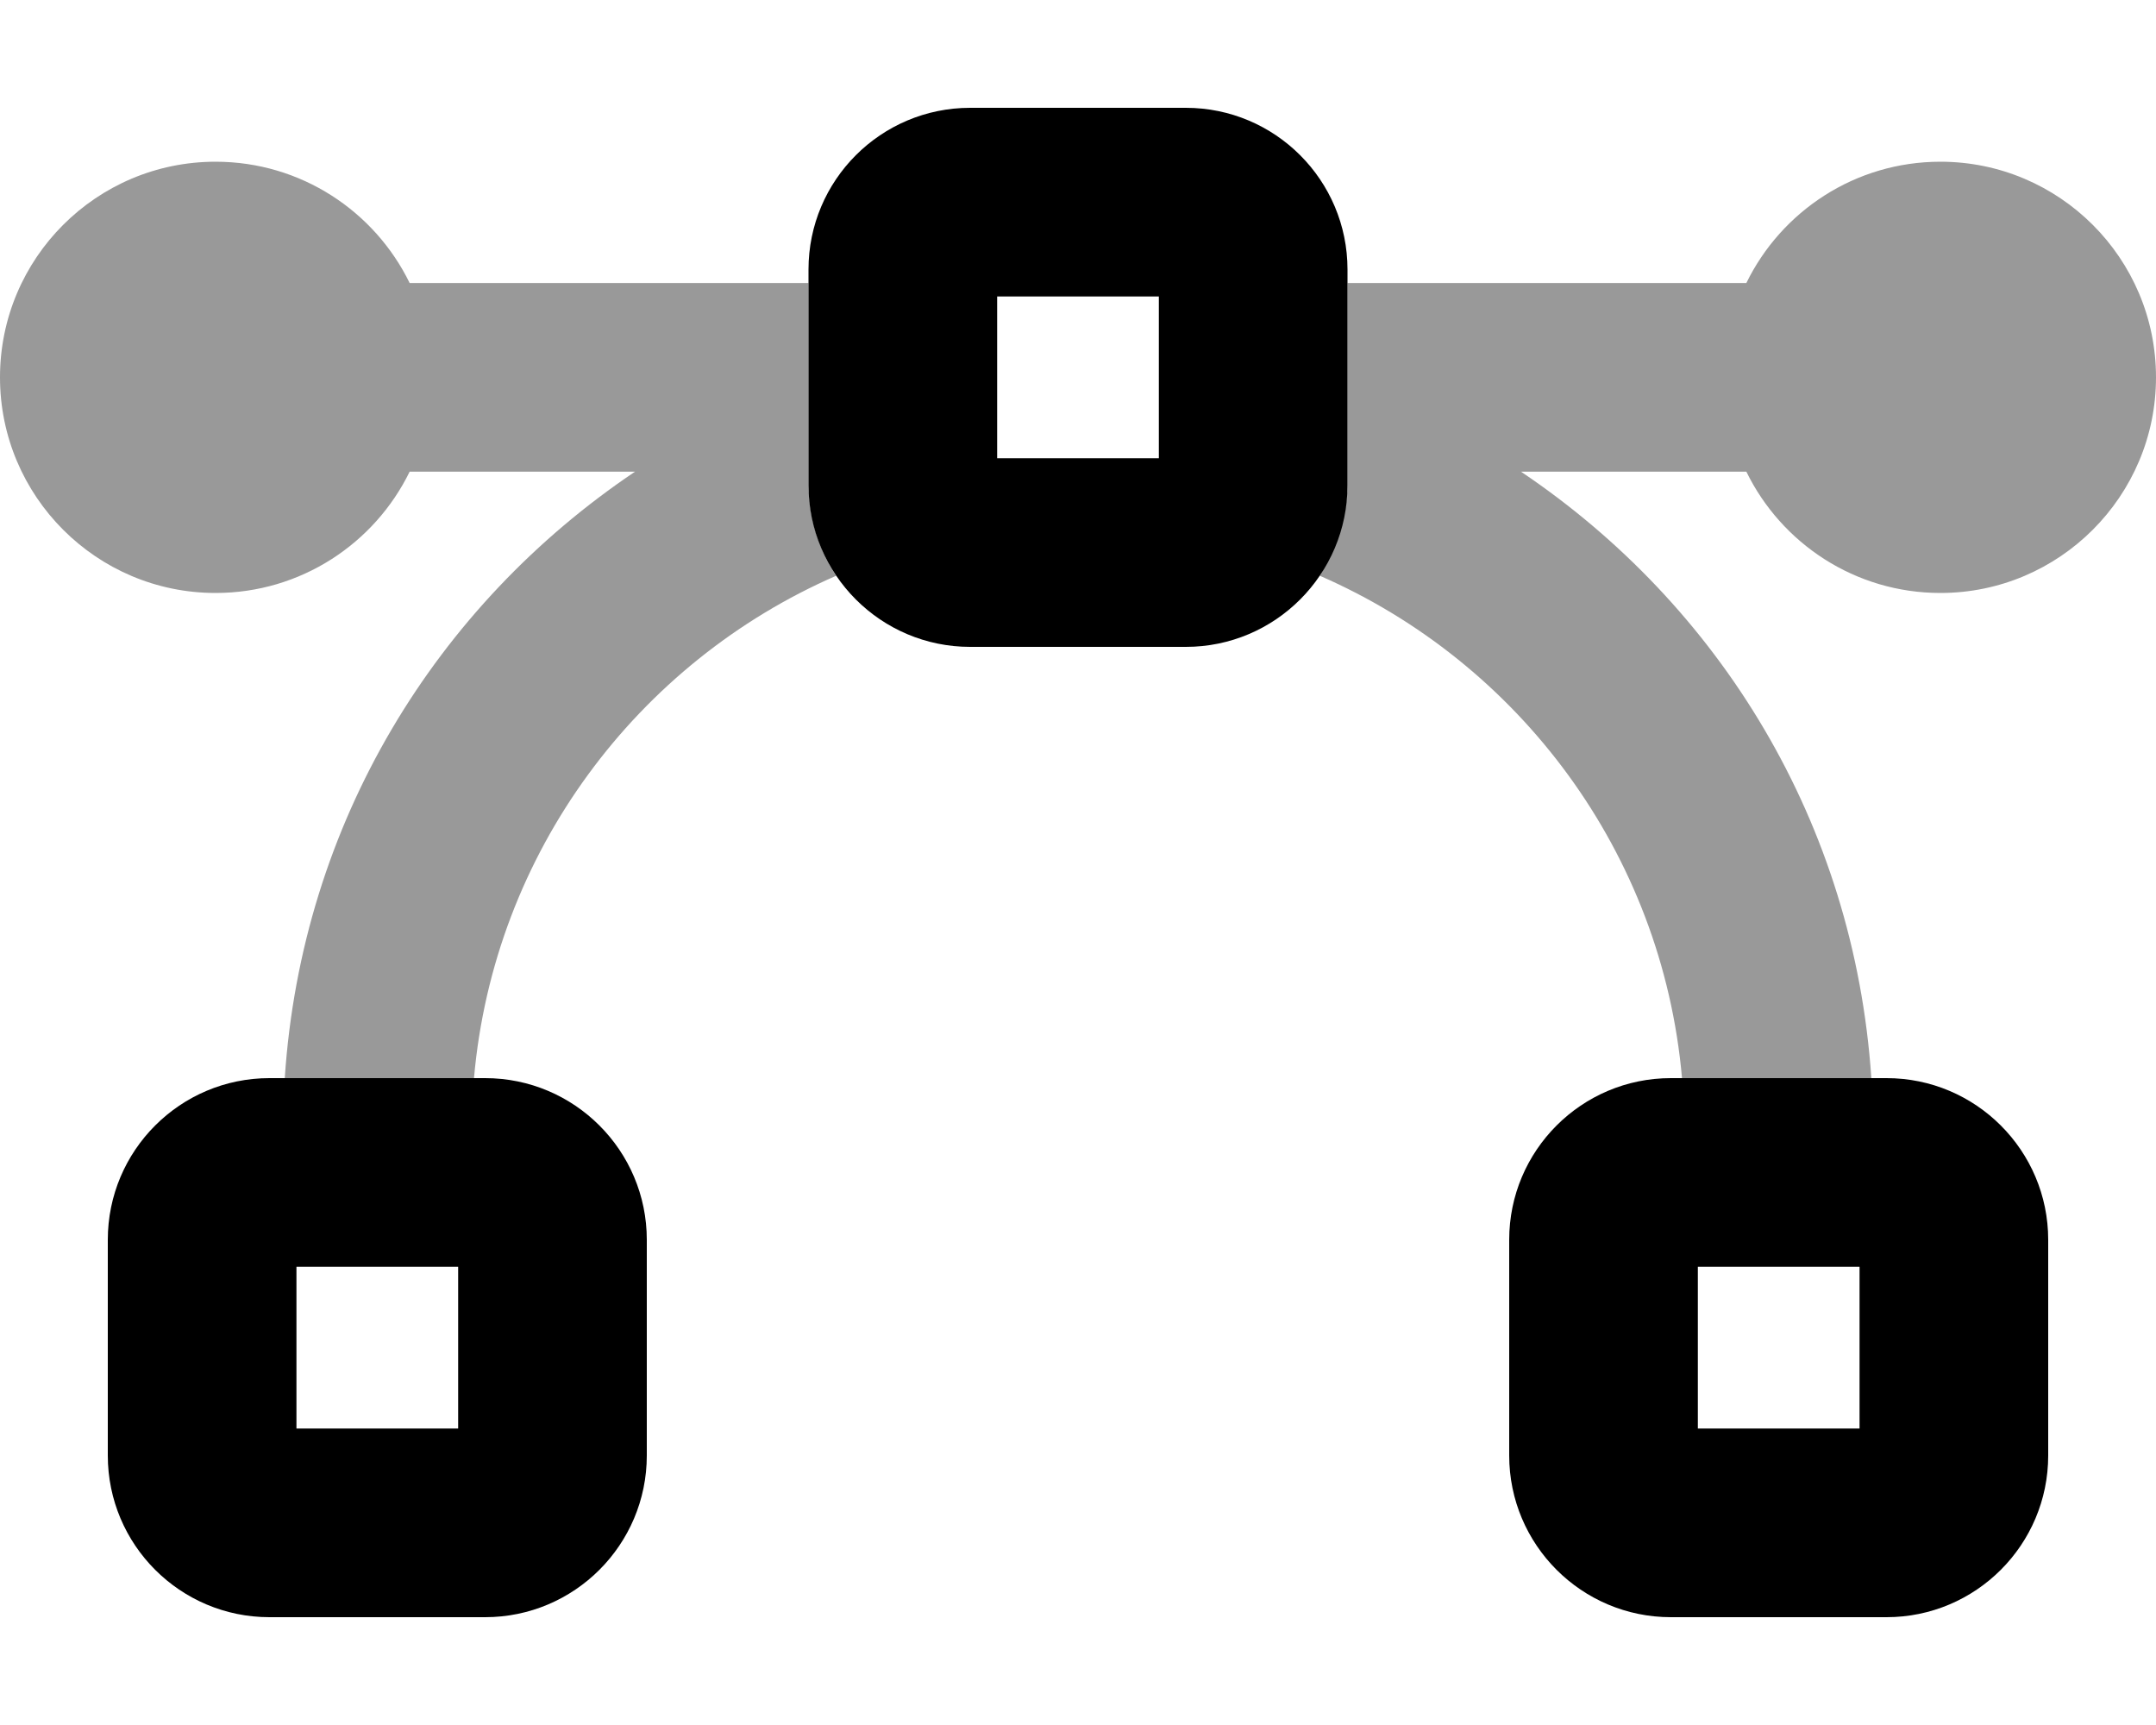 <svg xmlns="http://www.w3.org/2000/svg" viewBox="0 0 640 512"><!--! Font Awesome Pro 6.0.0 by @fontawesome - https://fontawesome.com License - https://fontawesome.com/license (Commercial License) Copyright 2022 Fonticons, Inc. --><defs><style>.fa-secondary{opacity:.4}</style></defs><path class="fa-primary" d="M240 80C240 53.49 261.5 32 288 32H352C378.5 32 400 53.49 400 80V144C400 170.5 378.5 192 352 192H288C261.5 192 240 170.5 240 144V80zM344 136V88H296V136H344zM144 320C170.5 320 192 341.5 192 368V432C192 458.5 170.5 480 144 480H80C53.49 480 32 458.5 32 432V368C32 341.5 53.49 320 80 320H144zM88 376V424H136V376H88zM560 320C586.5 320 608 341.5 608 368V432C608 458.5 586.5 480 560 480H496C469.5 480 448 458.5 448 432V368C448 341.5 469.5 320 496 320H560zM504 376V424H552V376H504z"/><path class="fa-secondary" d="M240 144C240 153.1 243 163.2 248.2 170.9C189.2 196.6 146.6 253 140.7 320H84.53C89.56 244.1 129.6 179.6 188.5 140H121.6C111.2 161.3 89.3 176 64 176C28.65 176 0 147.3 0 112C0 76.65 28.65 48 64 48C89.3 48 111.2 62.69 121.6 84H240V144zM400 144V84H518.4C528.8 62.69 550.7 48 576 48C611.3 48 640 76.65 640 112C640 147.3 611.3 176 576 176C550.7 176 528.8 161.3 518.4 140H451.5C510.4 179.6 550.4 244.1 555.5 320H499.3C493.4 253 450.8 196.6 391.8 170.9C396.1 163.2 400 153.1 400 144H400z"/></svg>